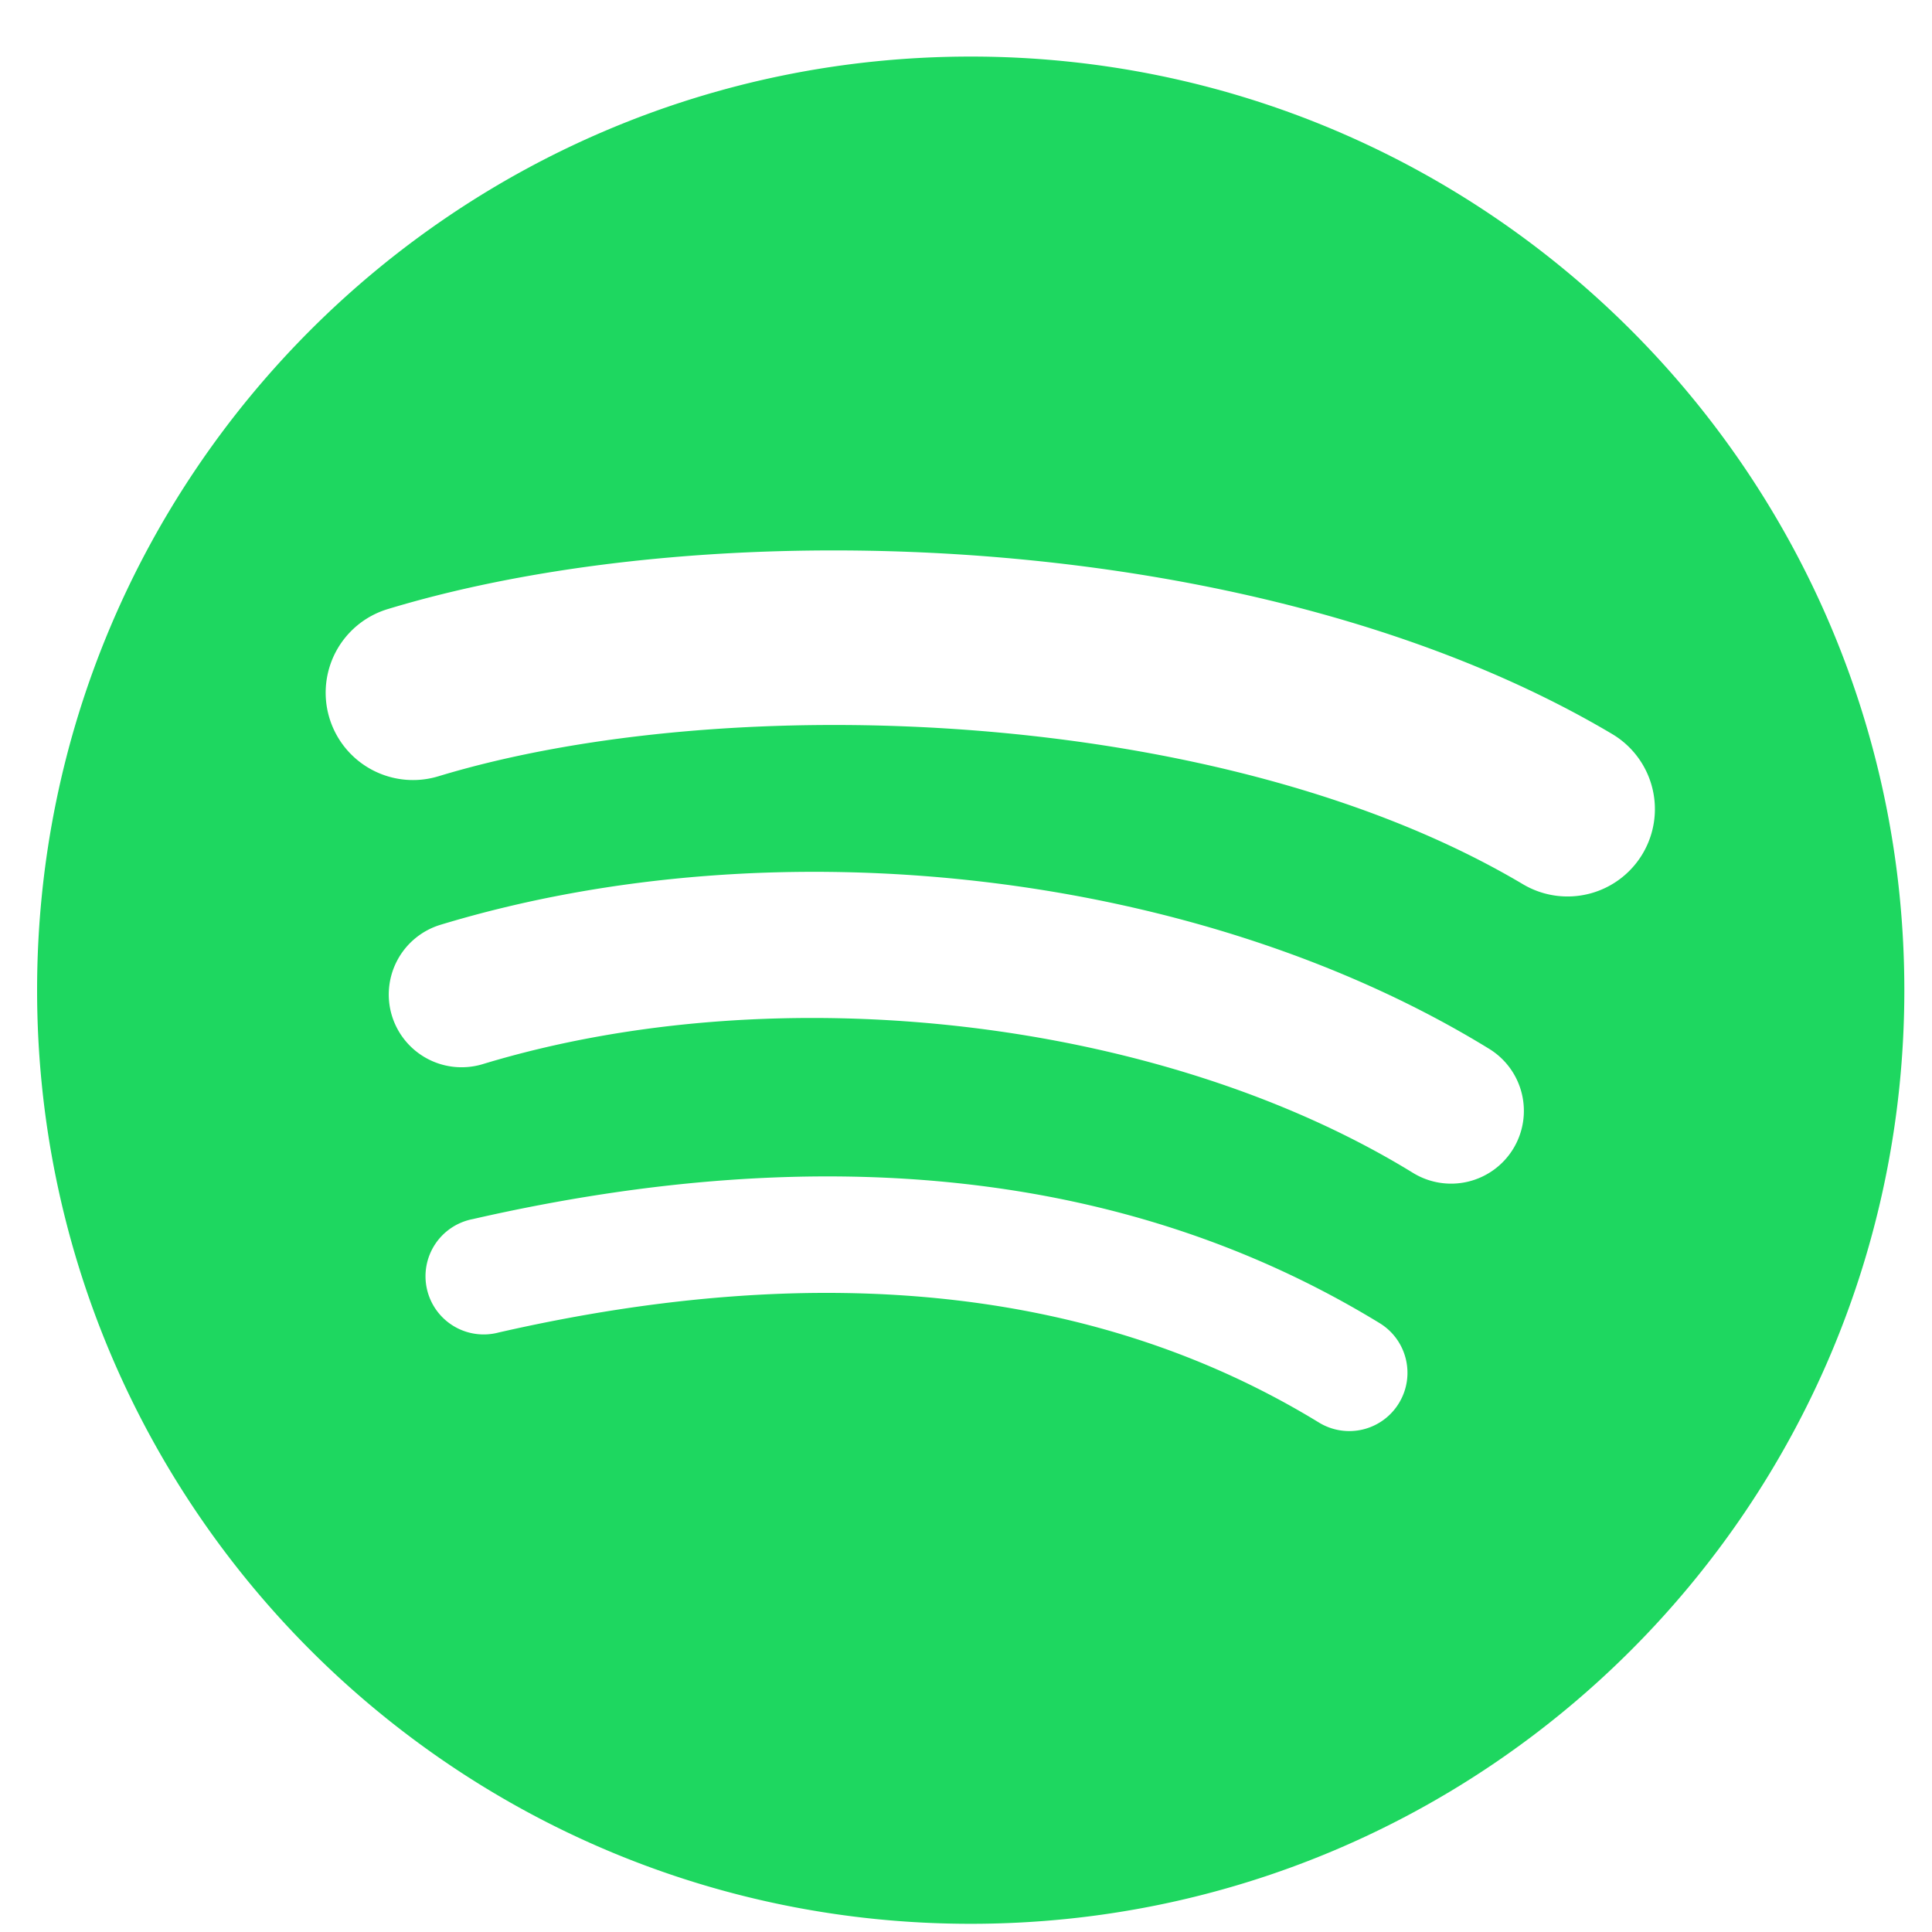 <svg width="35" height="35" viewBox="0 0 25 25" fill="none" xmlns="http://www.w3.org/2000/svg"><path fill-rule="evenodd" clip-rule="evenodd" d="M19.707 11.442C15.813 9.129 9.39 8.917 5.673 10.045a1.13 1.13 0 1 1-.657-2.163c4.268-1.295 11.362-1.045 15.845 1.616a1.13 1.13 0 0 1-1.154 1.944Zm-.127 3.425a.942.942 0 0 1-1.296.31c-3.246-1.995-8.197-2.573-12.038-1.407a.943.943 0 0 1-1.175-.628.943.943 0 0 1 .628-1.175c4.388-1.331 9.842-.686 13.571 1.605a.942.942 0 0 1 .31 1.295Zm-1.478 3.29a.752.752 0 0 1-1.036.25c-2.836-1.734-6.407-2.125-10.612-1.165a.753.753 0 1 1-.336-1.467c4.602-1.052 8.55-.6 11.734 1.346.355.217.467.68.25 1.036ZM12.562.732C5.888.732.48 6.14.48 12.812c0 6.673 5.41 12.082 12.081 12.082 6.672 0 12.081-5.409 12.081-12.081S19.233.732 12.562.732Z" fill="#1ED760"/></svg>